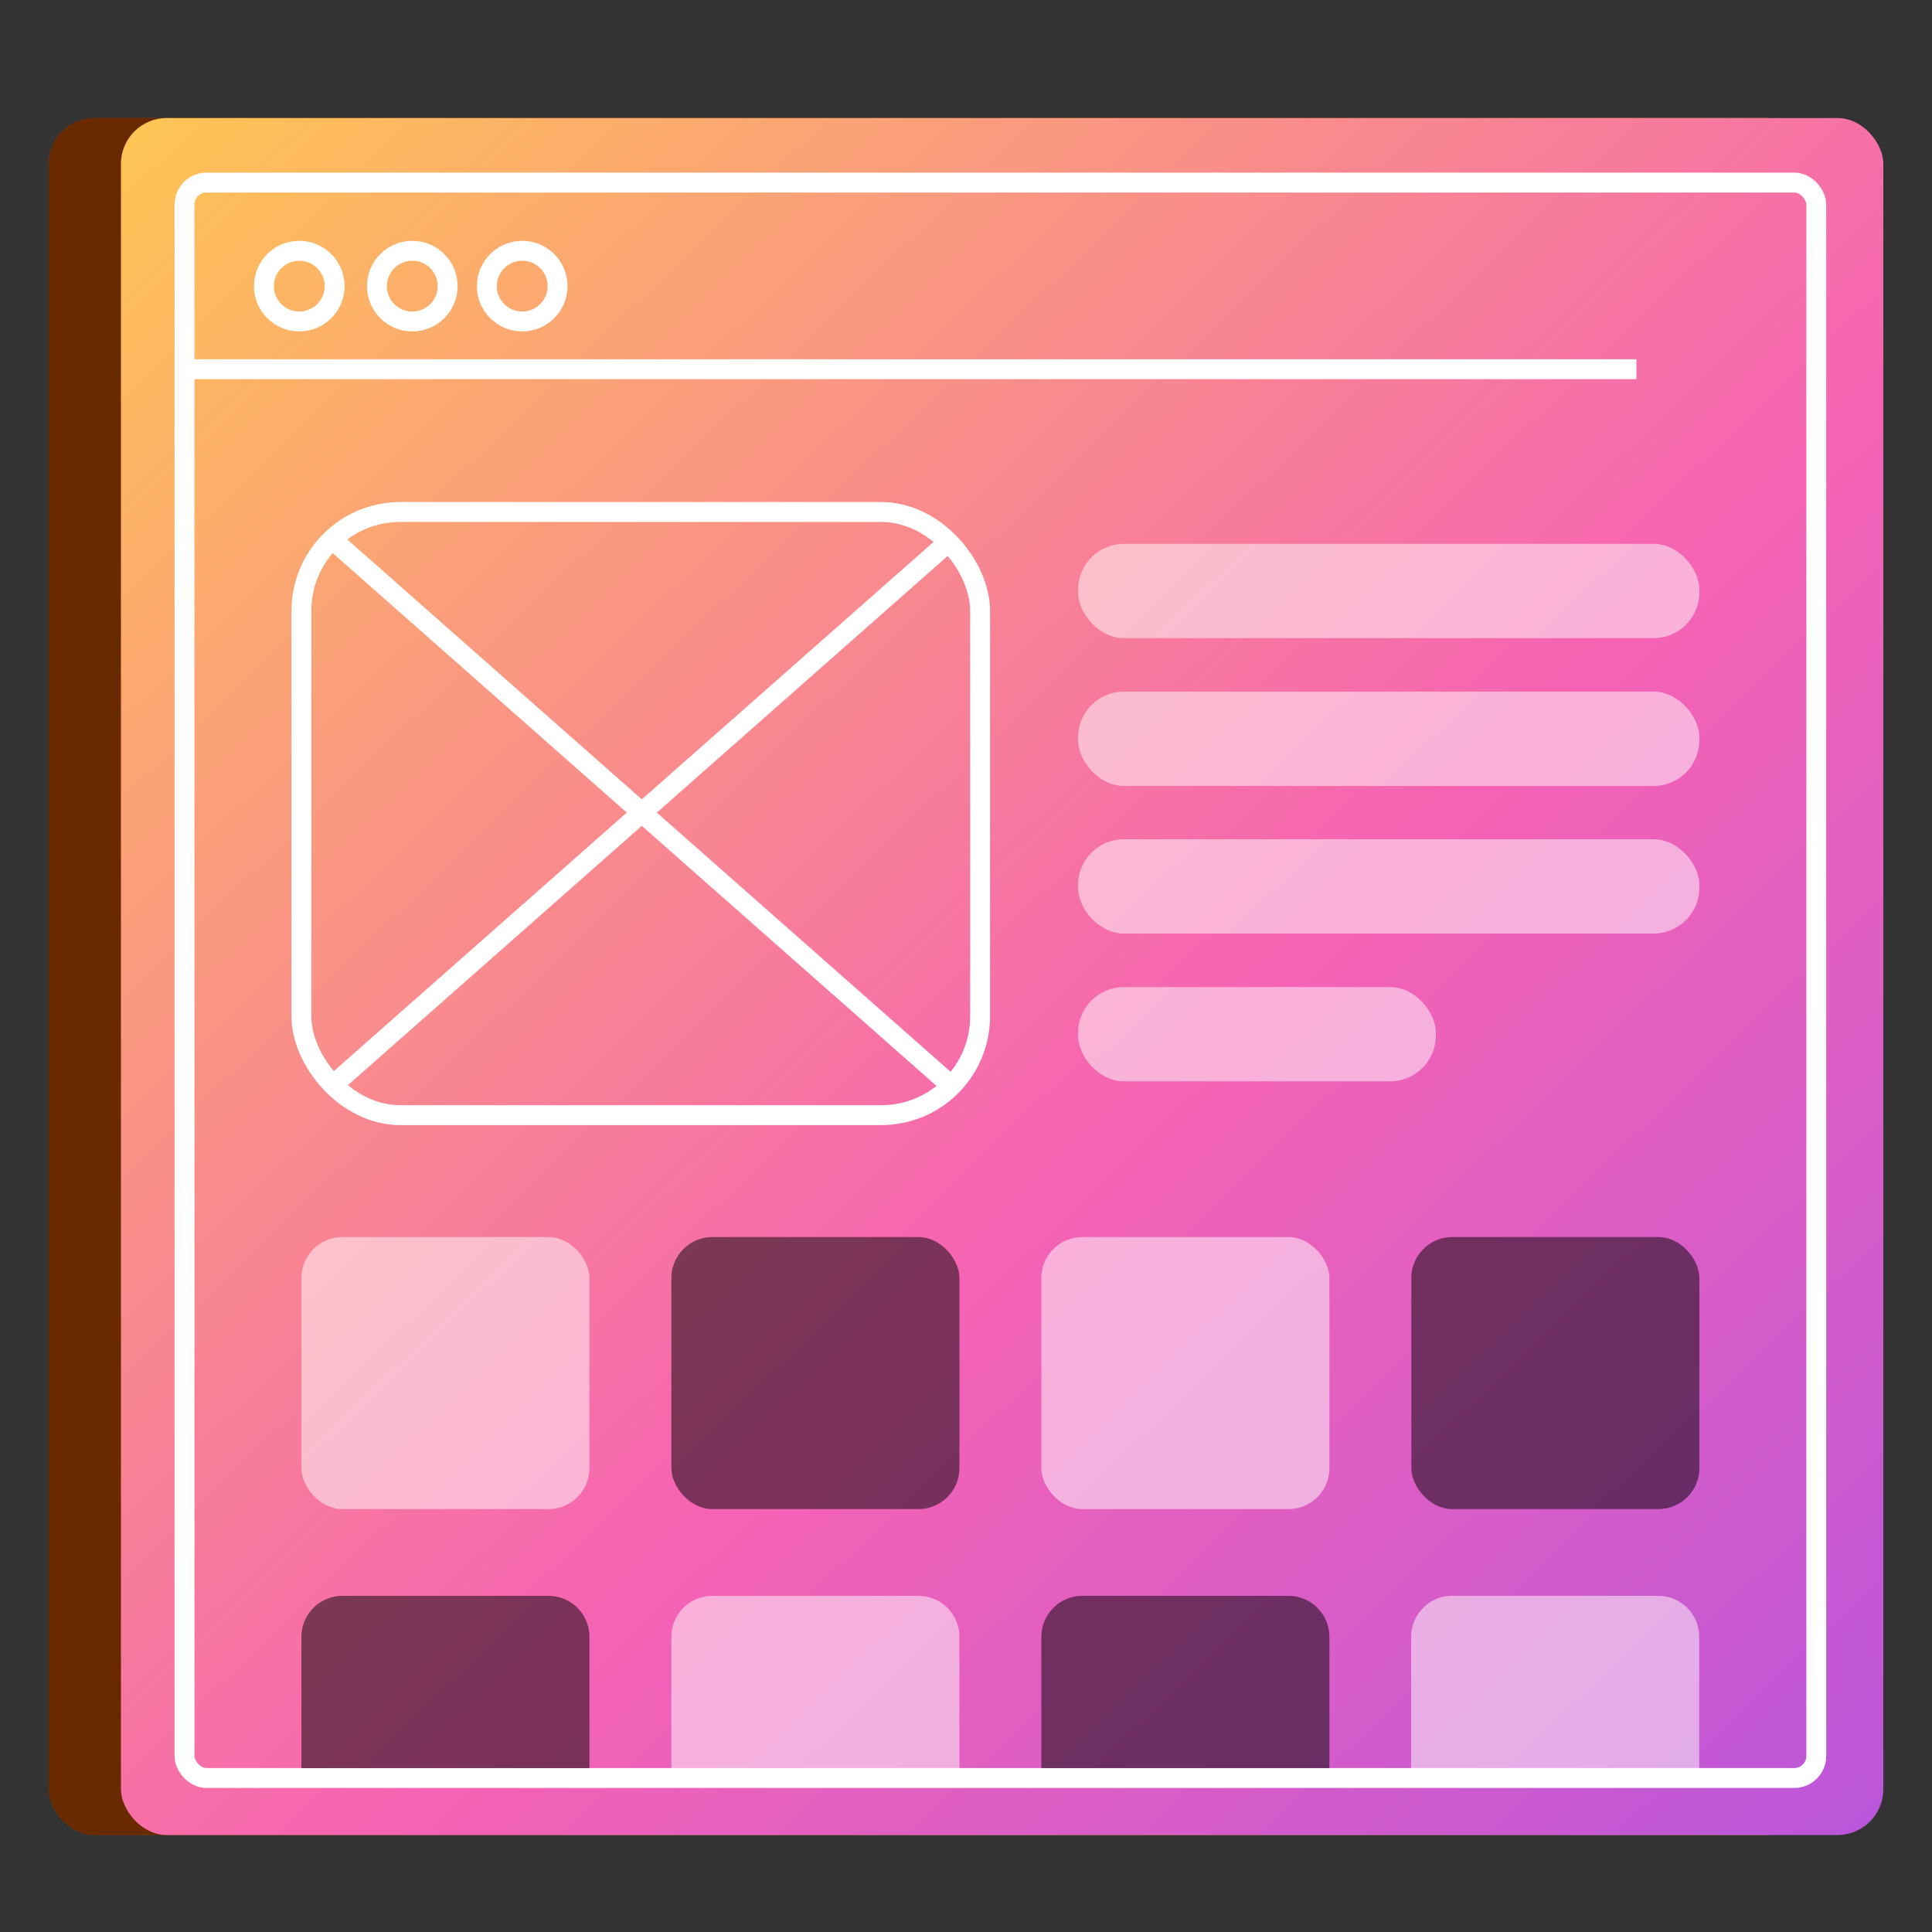 <?xml version="1.0" encoding="UTF-8"?>
<svg id="Layer_1" data-name="Layer 1" xmlns="http://www.w3.org/2000/svg" xmlns:xlink="http://www.w3.org/1999/xlink" viewBox="0 0 100 100">
  <rect x="0" y="0" width="100" height="100" fill="#333333" stroke="none"/>
  <defs>
    <style>
      .cls-1 {
        fill: url(#linear-gradient-2);
      }

      .cls-2, .cls-3 {
        opacity: .5;
      }

      .cls-3 {
        fill: #fff;
      }

      .cls-4 {
        fill: none;
        stroke: #fff;
        stroke-miterlimit: 10;
        stroke-width: 1.03px;
      }

      .cls-5 {
        fill: url(#linear-gradient);
      }
    </style>
    <linearGradient id="linear-gradient" x1="39.63" y1="45.12" x2="56.39" y2="55.82" gradientUnits="userSpaceOnUse">
      <stop offset="0" stop-color="#d35400"/>
      <stop offset="1" stop-color="#ffb62d"/>
    </linearGradient>
    <linearGradient id="linear-gradient-2" x1="3.9" y1=".69" x2="165.14" y2="168.25" gradientUnits="userSpaceOnUse">
      <stop offset="0" stop-color="#ffcd4c"/>
      <stop offset=".34" stop-color="#f563b4"/>
      <stop offset=".68" stop-color="#9e50ed"/>
      <stop offset=".99" stop-color="#1aafff"/>
    </linearGradient>
  </defs>
  <g>
    <rect class="cls-5" x="2.52" y="6.11" width="91.22" height="88.87" rx="2.37" ry="2.37"/>
    <rect class="cls-2" x="2.52" y="6.11" width="91.22" height="88.87" rx="2.37" ry="2.37"/>
    <rect class="cls-1" x="6.26" y="6.11" width="91.22" height="88.87" rx="2.37" ry="2.37"/>
    <rect class="cls-4" x="9.55" y="9.46" width="84.46" height="82.58" rx="1.14" ry="1.14" transform="translate(103.56 101.49) rotate(-180)"/>
    <line class="cls-4" x1="9.55" y1="19.11" x2="84.7" y2="19.11"/>
    <circle class="cls-4" cx="15.49" cy="14.81" r="1.83"/>
    <circle class="cls-4" cx="21.34" cy="14.81" r="1.83"/>
    <circle class="cls-4" cx="27.03" cy="14.81" r="1.83"/>
  </g>
  <g>
    <rect class="cls-3" x="55.8" y="28.15" width="32.16" height="4.88" rx="2.37" ry="2.37"/>
    <rect class="cls-3" x="55.8" y="35.8" width="32.16" height="4.88" rx="2.37" ry="2.37"/>
    <rect class="cls-3" x="55.8" y="43.44" width="32.16" height="4.88" rx="2.37" ry="2.37"/>
    <rect class="cls-3" x="55.8" y="51.09" width="18.52" height="4.88" rx="2.37" ry="2.37"/>
  </g>
  <g>
    <rect class="cls-4" x="15.6" y="26.5" width="35.13" height="31.22" rx="5.12" ry="5.12"/>
    <line class="cls-4" x1="17.24" y1="27.96" x2="49.2" y2="56.16"/>
    <line class="cls-4" x1="49.2" y1="27.96" x2="17.24" y2="56.16"/>
  </g>
  <rect class="cls-3" x="15.6" y="64.03" width="14.91" height="14.08" rx="2.12" ry="2.12"/>
  <rect class="cls-2" x="34.75" y="64.03" width="14.91" height="14.08" rx="2.12" ry="2.12"/>
  <rect class="cls-3" x="53.9" y="64.03" width="14.91" height="14.08" rx="2.12" ry="2.12"/>
  <rect class="cls-2" x="73.05" y="64.03" width="14.91" height="14.08" rx="2.12" ry="2.12"/>
  <g>
    <path class="cls-3" d="m73.05,82.6h14.91v6.8c0,1.17-.95,2.12-2.12,2.12h-10.67c-1.17,0-2.12-.95-2.12-2.12v-6.8h0Z" transform="translate(161 174.12) rotate(-180)"/>
    <path class="cls-2" d="m53.9,82.6h14.91v6.8c0,1.17-.95,2.12-2.12,2.12h-10.67c-1.17,0-2.12-.95-2.12-2.12v-6.8h0Z" transform="translate(122.71 174.12) rotate(-180)"/>
    <path class="cls-3" d="m34.75,82.6h14.91v6.8c0,1.17-.95,2.12-2.12,2.12h-10.67c-1.17,0-2.12-.95-2.12-2.12v-6.8h0Z" transform="translate(84.41 174.12) rotate(-180)"/>
    <path class="cls-2" d="m15.6,82.6h14.91v6.8c0,1.17-.95,2.12-2.12,2.12h-10.67c-1.17,0-2.12-.95-2.12-2.12v-6.8h0Z" transform="translate(46.11 174.12) rotate(-180)"/>
  </g>
</svg>